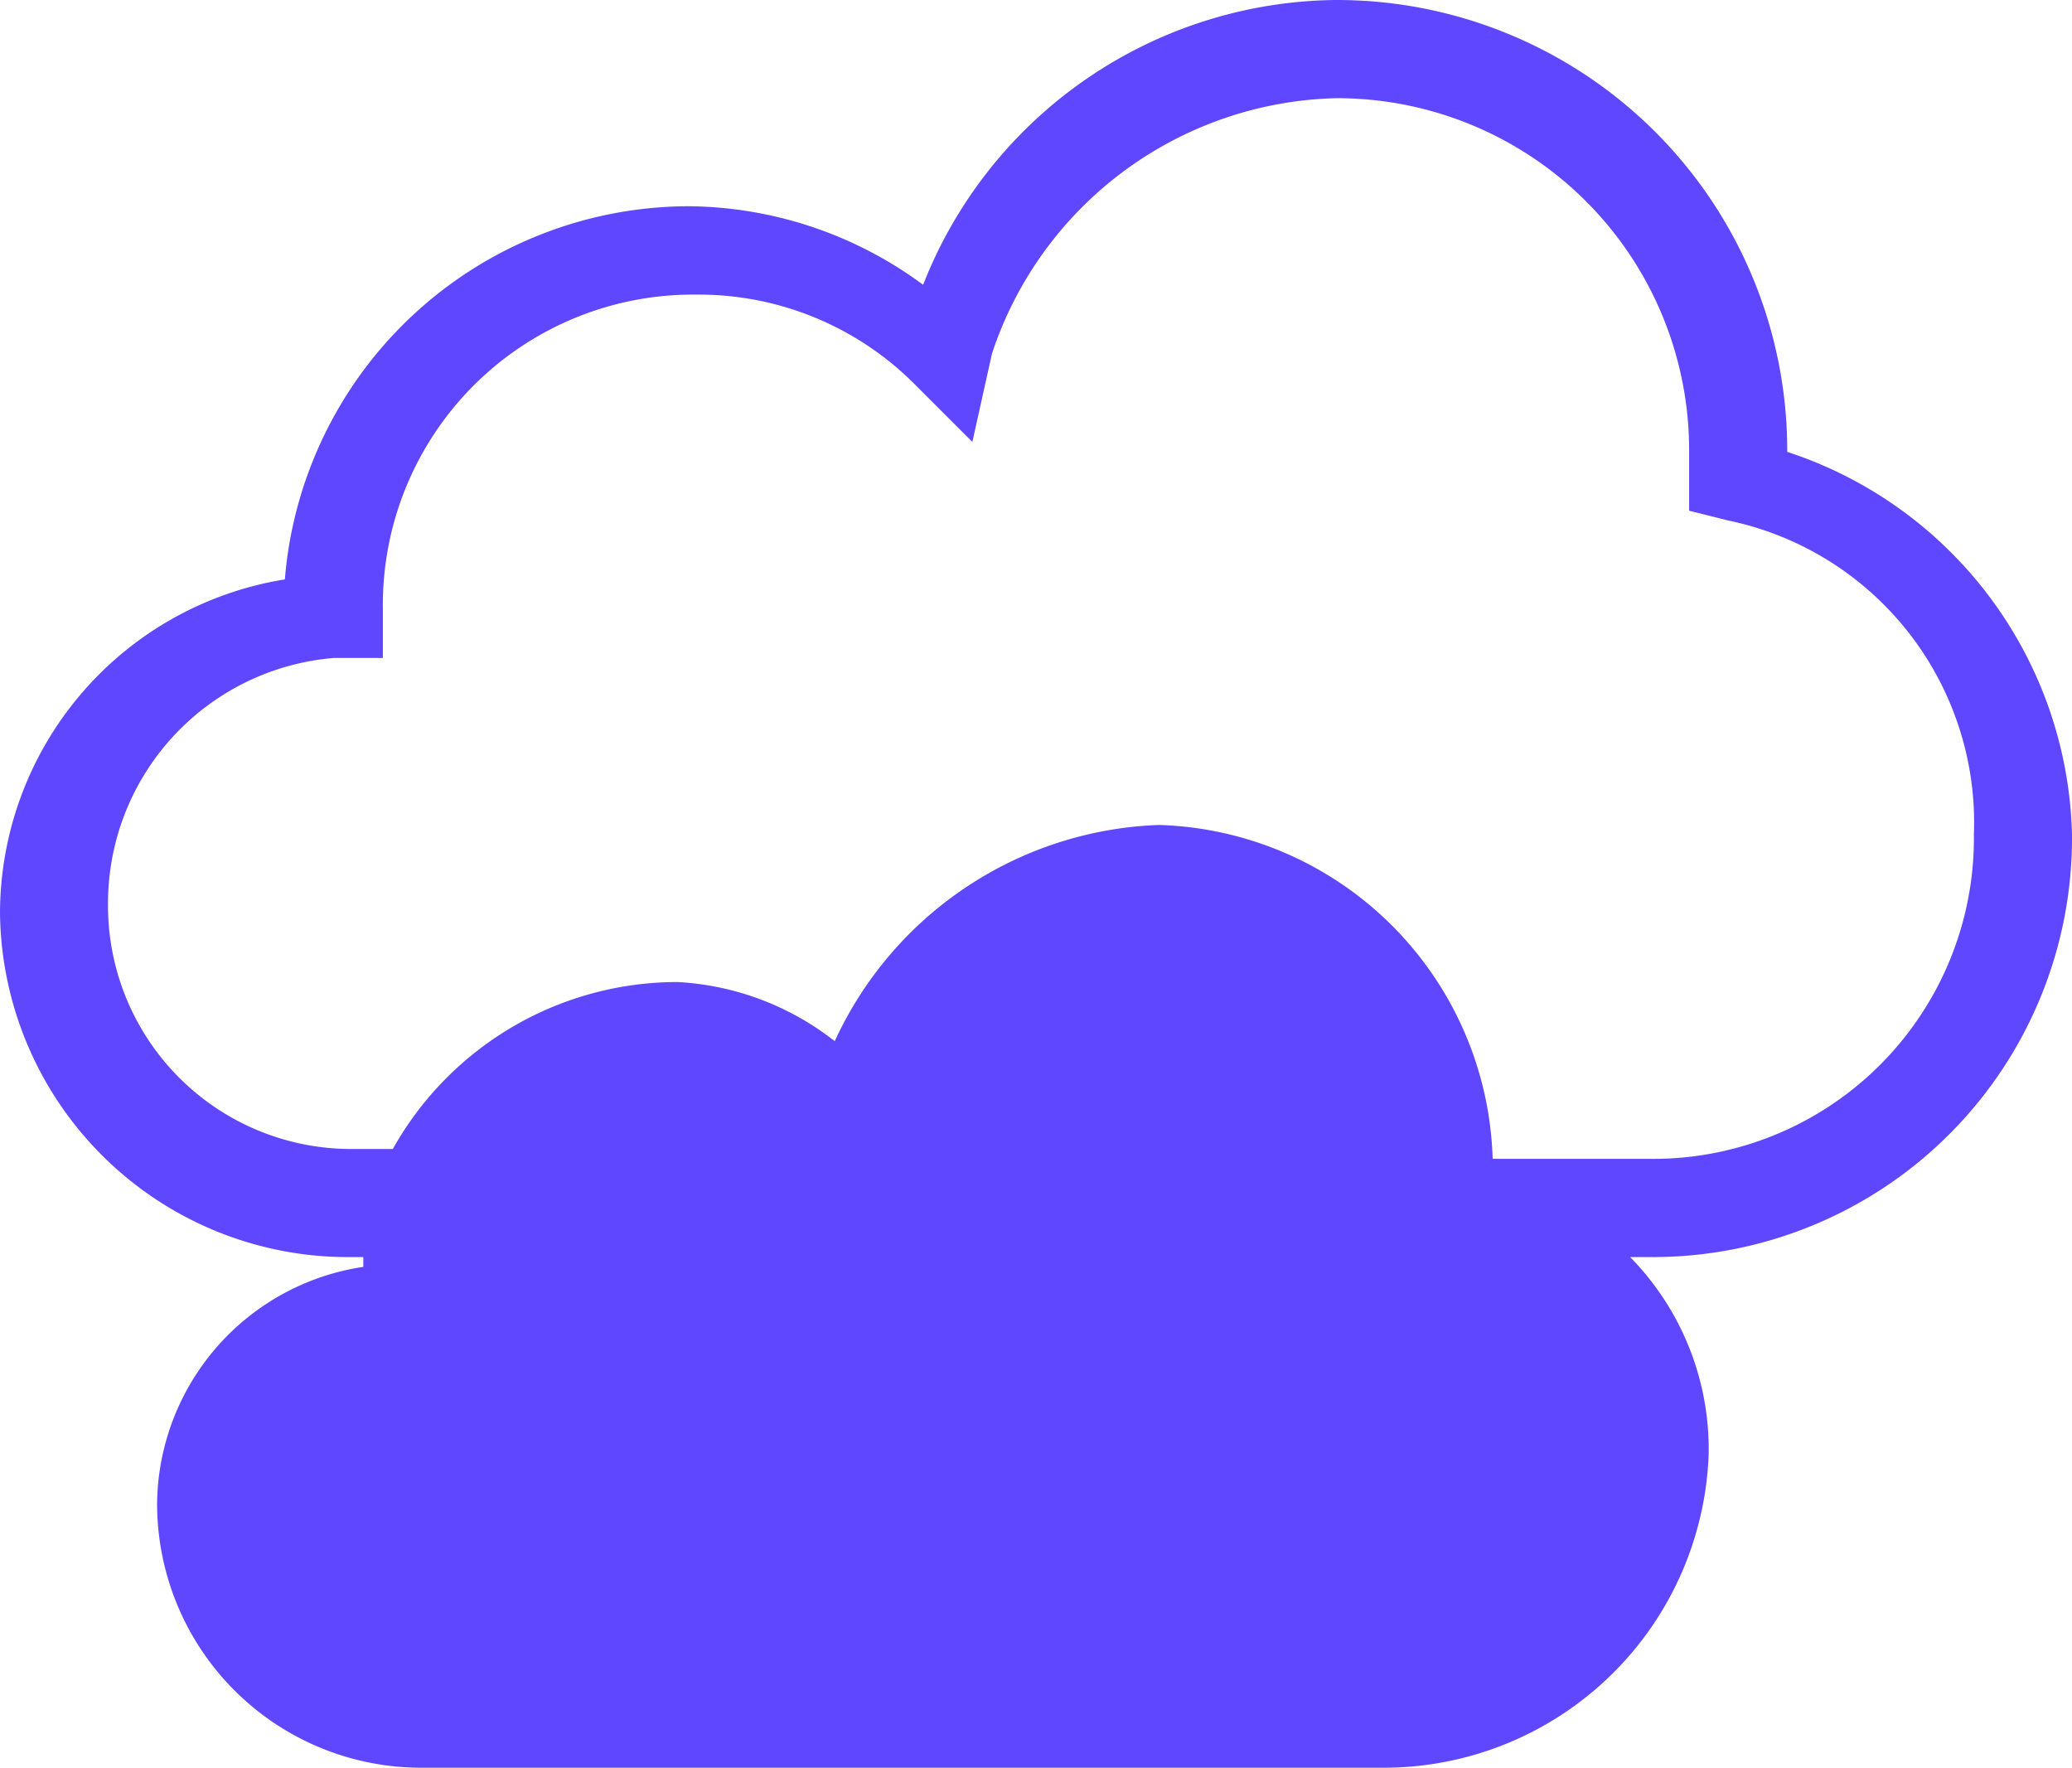 <svg xmlns="http://www.w3.org/2000/svg" width="46" height="39.242" viewBox="0 0 46 39.242">
  <path id="noun_cloudy_4123214" d="M31.05,3a9.948,9.948,0,0,0-9.156,6.322,8.87,8.87,0,0,0-5.232-1.744,9.017,9.017,0,0,0-8.938,8.284A7.518,7.518,0,0,0,1.4,23.275a7.724,7.724,0,0,0,7.63,7.63h.436v.218a5.371,5.371,0,0,0-4.578,5.232,5.862,5.862,0,0,0,5.886,5.886H32.14a7.218,7.218,0,0,0,7.194-6.976,6.087,6.087,0,0,0-1.744-4.36h.436A9.305,9.305,0,0,0,47.4,21.531a9.174,9.174,0,0,0-6.322-8.5h0A10,10,0,0,0,31.05,3Zm0,2.18A7.816,7.816,0,0,1,38.9,13.029v1.308l.872.218a6.854,6.854,0,0,1,5.45,6.976,7.119,7.119,0,0,1-7.194,7.194H34.538a7.638,7.638,0,0,0-7.412-7.412,8.243,8.243,0,0,0-7.194,4.8A6.18,6.18,0,0,0,16.443,24.8a7.244,7.244,0,0,0-6.322,3.706H9.248a5.4,5.4,0,0,1-5.45-5.45,5.463,5.463,0,0,1,5.014-5.45H9.9v-1.09h0A6.887,6.887,0,0,1,16.879,9.54a6.763,6.763,0,0,1,4.8,1.962l1.308,1.308.436-1.962A8.259,8.259,0,0,1,31.05,5.18Z" transform="translate(-1.4 -3)" fill="#5f47ff"/>
</svg>
